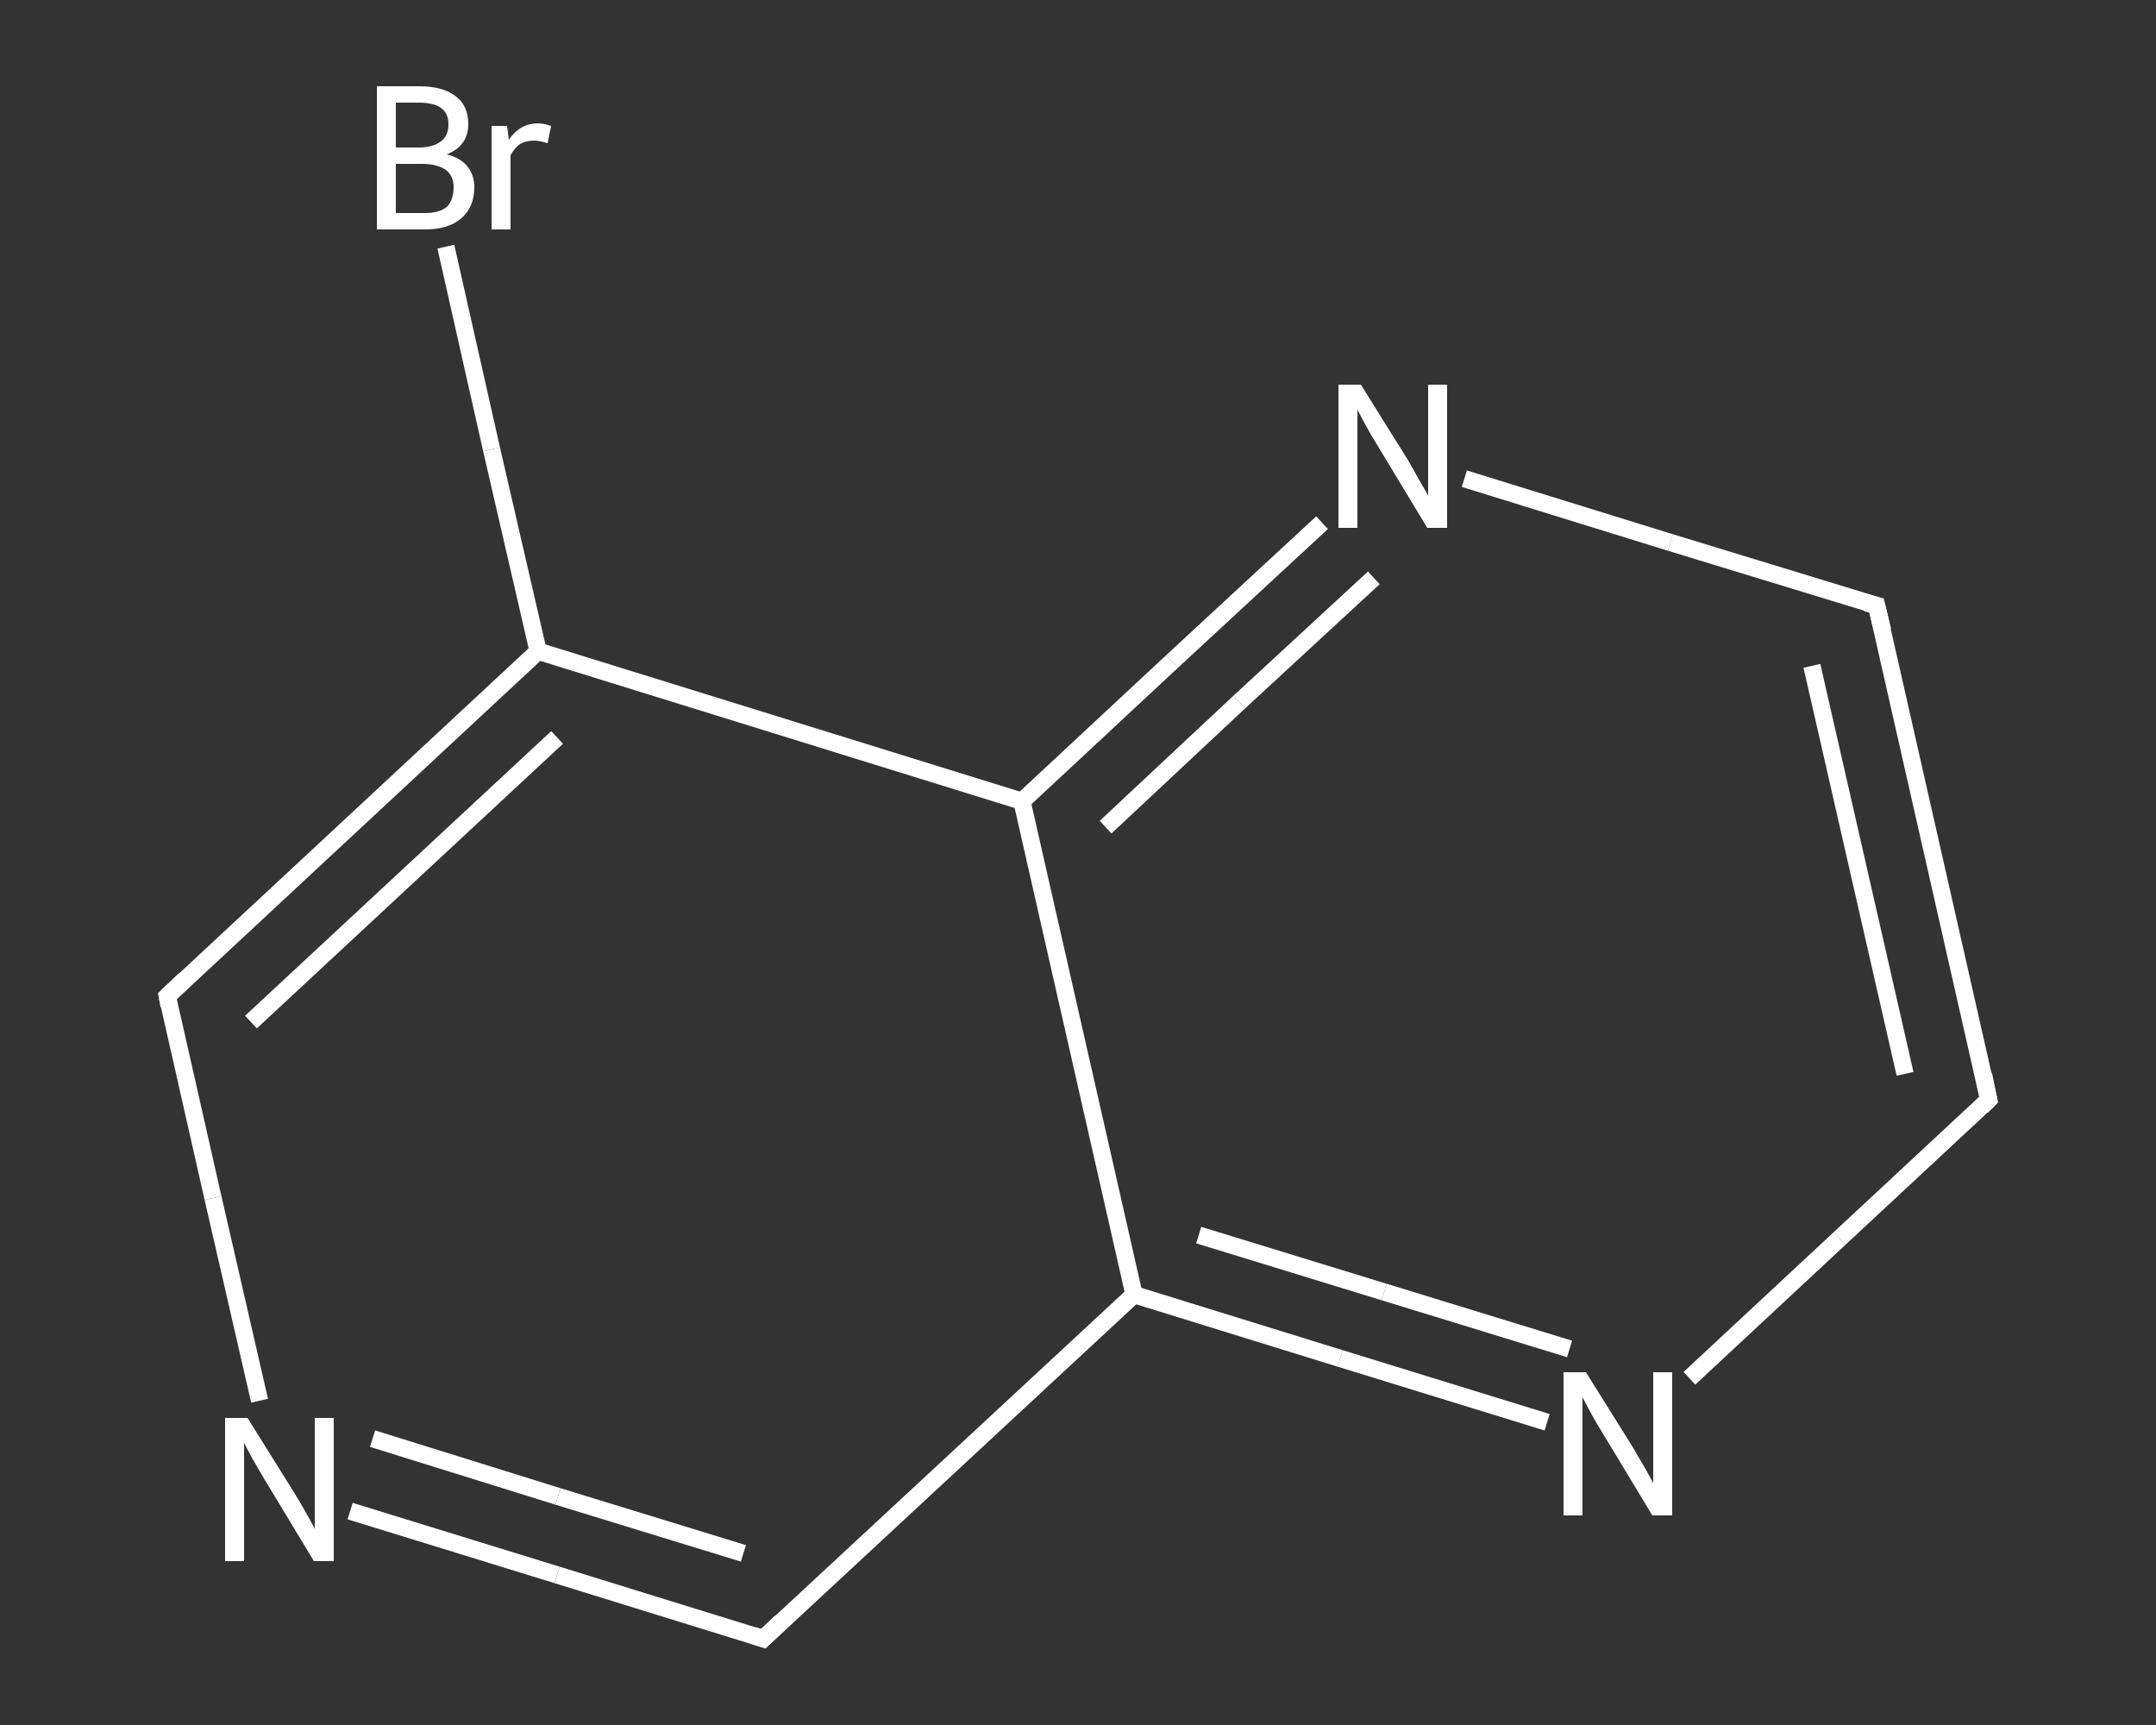 <?xml version='1.0' encoding='iso-8859-1'?>
<svg version='1.1' baseProfile='full'
              xmlns='http://www.w3.org/2000/svg'
                      xmlns:rdkit='http://www.rdkit.org/xml'
                      xmlns:xlink='http://www.w3.org/1999/xlink'
                  xml:space='preserve'
width='250px' height='200px' viewBox='0 0 250 200'>
<rect x="0" y="0" width="250" height="200" fill="#333333" stroke="none"/>
<!-- END OF HEADER -->
<rect style='opacity:1.0;fill:transparent;stroke:none' width='250.0' height='200.0' x='0.0' y='0.0'> </rect>
<path class='bond-0 atom-0 atom-1' d='M 51.7,28.6 L 57.0,52.1' style='fill:none;fill-rule:evenodd;stroke:#FFFFFF;stroke-width:2.0px;stroke-linecap:butt;stroke-linejoin:miter;stroke-opacity:1' />
<path class='bond-0 atom-0 atom-1' d='M 57.0,52.1 L 62.4,75.5' style='fill:none;fill-rule:evenodd;stroke:#FFFFFF;stroke-width:2.0px;stroke-linecap:butt;stroke-linejoin:miter;stroke-opacity:1' />
<path class='bond-1 atom-1 atom-2' d='M 62.4,75.5 L 19.4,115.5' style='fill:none;fill-rule:evenodd;stroke:#FFFFFF;stroke-width:2.0px;stroke-linecap:butt;stroke-linejoin:miter;stroke-opacity:1' />
<path class='bond-1 atom-1 atom-2' d='M 64.6,85.5 L 29.1,118.5' style='fill:none;fill-rule:evenodd;stroke:#FFFFFF;stroke-width:2.0px;stroke-linecap:butt;stroke-linejoin:miter;stroke-opacity:1' />
<path class='bond-2 atom-2 atom-3' d='M 19.4,115.5 L 24.7,138.9' style='fill:none;fill-rule:evenodd;stroke:#FFFFFF;stroke-width:2.0px;stroke-linecap:butt;stroke-linejoin:miter;stroke-opacity:1' />
<path class='bond-2 atom-2 atom-3' d='M 24.7,138.9 L 30.1,162.4' style='fill:none;fill-rule:evenodd;stroke:#FFFFFF;stroke-width:2.0px;stroke-linecap:butt;stroke-linejoin:miter;stroke-opacity:1' />
<path class='bond-3 atom-3 atom-4' d='M 40.6,175.2 L 64.6,182.6' style='fill:none;fill-rule:evenodd;stroke:#FFFFFF;stroke-width:2.0px;stroke-linecap:butt;stroke-linejoin:miter;stroke-opacity:1' />
<path class='bond-3 atom-3 atom-4' d='M 64.6,182.6 L 88.5,190.0' style='fill:none;fill-rule:evenodd;stroke:#FFFFFF;stroke-width:2.0px;stroke-linecap:butt;stroke-linejoin:miter;stroke-opacity:1' />
<path class='bond-3 atom-3 atom-4' d='M 43.2,166.8 L 64.7,173.5' style='fill:none;fill-rule:evenodd;stroke:#FFFFFF;stroke-width:2.0px;stroke-linecap:butt;stroke-linejoin:miter;stroke-opacity:1' />
<path class='bond-3 atom-3 atom-4' d='M 64.7,173.5 L 86.2,180.1' style='fill:none;fill-rule:evenodd;stroke:#FFFFFF;stroke-width:2.0px;stroke-linecap:butt;stroke-linejoin:miter;stroke-opacity:1' />
<path class='bond-4 atom-4 atom-5' d='M 88.5,190.0 L 131.5,150.1' style='fill:none;fill-rule:evenodd;stroke:#FFFFFF;stroke-width:2.0px;stroke-linecap:butt;stroke-linejoin:miter;stroke-opacity:1' />
<path class='bond-5 atom-5 atom-6' d='M 131.5,150.1 L 155.4,157.5' style='fill:none;fill-rule:evenodd;stroke:#FFFFFF;stroke-width:2.0px;stroke-linecap:butt;stroke-linejoin:miter;stroke-opacity:1' />
<path class='bond-5 atom-5 atom-6' d='M 155.4,157.5 L 179.4,164.9' style='fill:none;fill-rule:evenodd;stroke:#FFFFFF;stroke-width:2.0px;stroke-linecap:butt;stroke-linejoin:miter;stroke-opacity:1' />
<path class='bond-5 atom-5 atom-6' d='M 139.0,143.2 L 160.5,149.8' style='fill:none;fill-rule:evenodd;stroke:#FFFFFF;stroke-width:2.0px;stroke-linecap:butt;stroke-linejoin:miter;stroke-opacity:1' />
<path class='bond-5 atom-5 atom-6' d='M 160.5,149.8 L 182.0,156.4' style='fill:none;fill-rule:evenodd;stroke:#FFFFFF;stroke-width:2.0px;stroke-linecap:butt;stroke-linejoin:miter;stroke-opacity:1' />
<path class='bond-6 atom-6 atom-7' d='M 195.9,159.8 L 213.3,143.6' style='fill:none;fill-rule:evenodd;stroke:#FFFFFF;stroke-width:2.0px;stroke-linecap:butt;stroke-linejoin:miter;stroke-opacity:1' />
<path class='bond-6 atom-6 atom-7' d='M 213.3,143.6 L 230.6,127.5' style='fill:none;fill-rule:evenodd;stroke:#FFFFFF;stroke-width:2.0px;stroke-linecap:butt;stroke-linejoin:miter;stroke-opacity:1' />
<path class='bond-7 atom-7 atom-8' d='M 230.6,127.5 L 217.6,70.2' style='fill:none;fill-rule:evenodd;stroke:#FFFFFF;stroke-width:2.0px;stroke-linecap:butt;stroke-linejoin:miter;stroke-opacity:1' />
<path class='bond-7 atom-7 atom-8' d='M 220.9,124.5 L 210.1,77.2' style='fill:none;fill-rule:evenodd;stroke:#FFFFFF;stroke-width:2.0px;stroke-linecap:butt;stroke-linejoin:miter;stroke-opacity:1' />
<path class='bond-8 atom-8 atom-9' d='M 217.6,70.2 L 193.7,62.9' style='fill:none;fill-rule:evenodd;stroke:#FFFFFF;stroke-width:2.0px;stroke-linecap:butt;stroke-linejoin:miter;stroke-opacity:1' />
<path class='bond-8 atom-8 atom-9' d='M 193.7,62.9 L 169.8,55.5' style='fill:none;fill-rule:evenodd;stroke:#FFFFFF;stroke-width:2.0px;stroke-linecap:butt;stroke-linejoin:miter;stroke-opacity:1' />
<path class='bond-9 atom-9 atom-10' d='M 153.3,60.6 L 135.9,76.7' style='fill:none;fill-rule:evenodd;stroke:#FFFFFF;stroke-width:2.0px;stroke-linecap:butt;stroke-linejoin:miter;stroke-opacity:1' />
<path class='bond-9 atom-9 atom-10' d='M 135.9,76.7 L 118.5,92.9' style='fill:none;fill-rule:evenodd;stroke:#FFFFFF;stroke-width:2.0px;stroke-linecap:butt;stroke-linejoin:miter;stroke-opacity:1' />
<path class='bond-9 atom-9 atom-10' d='M 159.3,67.0 L 143.7,81.4' style='fill:none;fill-rule:evenodd;stroke:#FFFFFF;stroke-width:2.0px;stroke-linecap:butt;stroke-linejoin:miter;stroke-opacity:1' />
<path class='bond-9 atom-9 atom-10' d='M 143.7,81.4 L 128.2,95.9' style='fill:none;fill-rule:evenodd;stroke:#FFFFFF;stroke-width:2.0px;stroke-linecap:butt;stroke-linejoin:miter;stroke-opacity:1' />
<path class='bond-10 atom-10 atom-1' d='M 118.5,92.9 L 62.4,75.5' style='fill:none;fill-rule:evenodd;stroke:#FFFFFF;stroke-width:2.0px;stroke-linecap:butt;stroke-linejoin:miter;stroke-opacity:1' />
<path class='bond-11 atom-10 atom-5' d='M 118.5,92.9 L 131.5,150.1' style='fill:none;fill-rule:evenodd;stroke:#FFFFFF;stroke-width:2.0px;stroke-linecap:butt;stroke-linejoin:miter;stroke-opacity:1' />
<path d='M 21.5,113.5 L 19.4,115.5 L 19.6,116.6' style='fill:none;stroke:#FFFFFF;stroke-width:2.0px;stroke-linecap:butt;stroke-linejoin:miter;stroke-opacity:1;' />
<path d='M 87.3,189.6 L 88.5,190.0 L 90.6,188.0' style='fill:none;stroke:#FFFFFF;stroke-width:2.0px;stroke-linecap:butt;stroke-linejoin:miter;stroke-opacity:1;' />
<path d='M 229.8,128.3 L 230.6,127.5 L 230.0,124.6' style='fill:none;stroke:#FFFFFF;stroke-width:2.0px;stroke-linecap:butt;stroke-linejoin:miter;stroke-opacity:1;' />
<path d='M 218.3,73.1 L 217.6,70.2 L 216.4,69.9' style='fill:none;stroke:#FFFFFF;stroke-width:2.0px;stroke-linecap:butt;stroke-linejoin:miter;stroke-opacity:1;' />
<path class='atom-0' d='M 51.8 17.9
Q 53.4 18.3, 54.2 19.3
Q 55.0 20.3, 55.0 21.7
Q 55.0 24.0, 53.5 25.3
Q 52.0 26.6, 49.3 26.6
L 43.7 26.6
L 43.7 10.0
L 48.6 10.0
Q 51.4 10.0, 52.9 11.2
Q 54.3 12.3, 54.3 14.4
Q 54.3 16.9, 51.8 17.9
M 45.9 11.9
L 45.9 17.1
L 48.6 17.1
Q 50.2 17.1, 51.1 16.4
Q 52.0 15.8, 52.0 14.4
Q 52.0 11.9, 48.6 11.9
L 45.9 11.9
M 49.3 24.7
Q 50.9 24.7, 51.8 24.0
Q 52.6 23.2, 52.6 21.7
Q 52.6 20.4, 51.7 19.7
Q 50.7 19.0, 48.9 19.0
L 45.9 19.0
L 45.9 24.7
L 49.3 24.7
' fill='#FFFFFF'/>
<path class='atom-0' d='M 58.8 14.6
L 59.0 16.2
Q 60.3 14.3, 62.4 14.3
Q 63.0 14.3, 63.9 14.6
L 63.5 16.6
Q 62.5 16.3, 62.0 16.3
Q 61.0 16.3, 60.3 16.7
Q 59.7 17.1, 59.2 18.0
L 59.2 26.6
L 57.0 26.6
L 57.0 14.6
L 58.8 14.6
' fill='#FFFFFF'/>
<path class='atom-3' d='M 28.7 164.4
L 34.2 173.2
Q 34.7 174.0, 35.6 175.6
Q 36.5 177.2, 36.5 177.3
L 36.5 164.4
L 38.7 164.4
L 38.7 181.0
L 36.4 181.0
L 30.6 171.4
Q 29.9 170.2, 29.2 169.0
Q 28.5 167.7, 28.3 167.3
L 28.3 181.0
L 26.1 181.0
L 26.1 164.4
L 28.7 164.4
' fill='#FFFFFF'/>
<path class='atom-6' d='M 183.9 159.1
L 189.4 167.9
Q 189.9 168.8, 190.8 170.3
Q 191.7 171.9, 191.7 172.0
L 191.7 159.1
L 193.9 159.1
L 193.9 175.7
L 191.6 175.7
L 185.8 166.1
Q 185.1 165.0, 184.4 163.7
Q 183.7 162.4, 183.5 162.0
L 183.5 175.7
L 181.3 175.7
L 181.3 159.1
L 183.9 159.1
' fill='#FFFFFF'/>
<path class='atom-9' d='M 157.8 44.6
L 163.3 53.4
Q 163.8 54.3, 164.7 55.9
Q 165.6 57.4, 165.6 57.5
L 165.6 44.6
L 167.8 44.6
L 167.8 61.2
L 165.5 61.2
L 159.7 51.6
Q 159.0 50.5, 158.3 49.2
Q 157.6 47.9, 157.4 47.5
L 157.4 61.2
L 155.2 61.2
L 155.2 44.6
L 157.8 44.6
' fill='#FFFFFF'/>
</svg>
